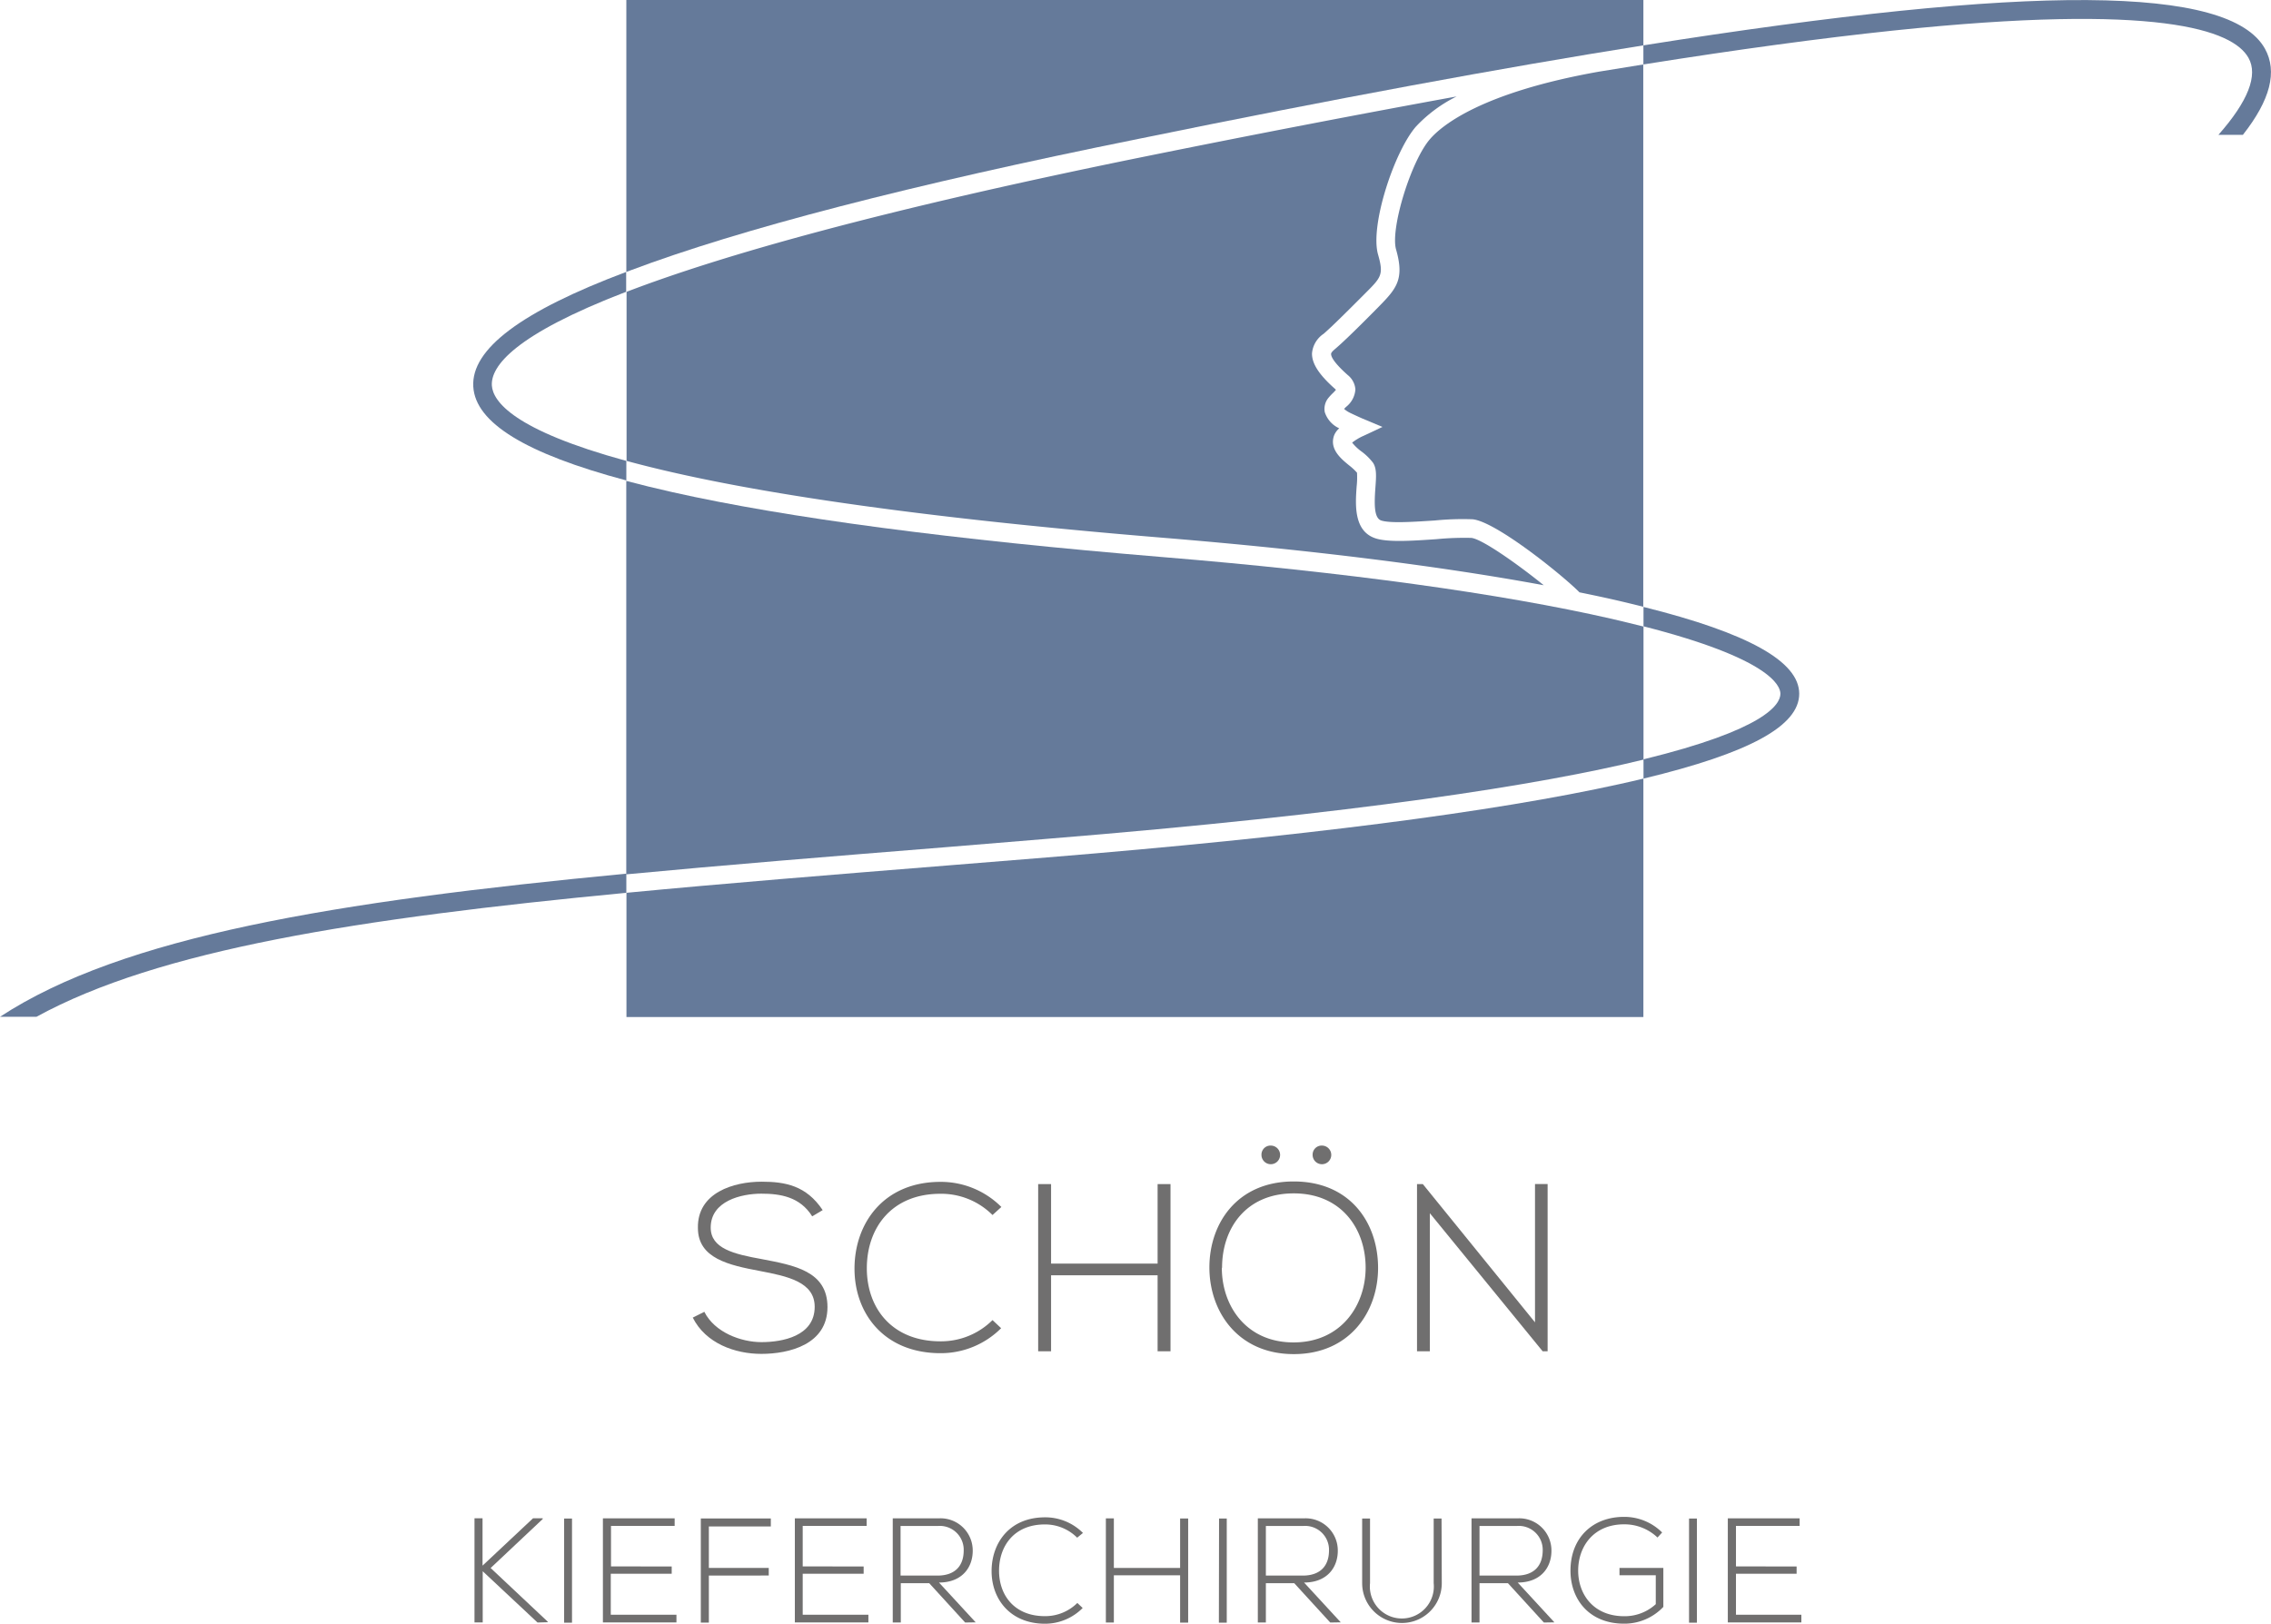 <svg id="schoen-logo" xmlns="http://www.w3.org/2000/svg" width="392.46" height="280.64" viewBox="0 0 392.46 280.64">
  <defs>
    <style>
      .cls-1 {
        fill: #706f6f;
      }

      .cls-2 {
        fill: none;
      }

      .cls-3 {
        fill: #657a9a;
      }
    </style>
  </defs>
  <title>Schoen Kieferchirurgie</title>
  <g id="text">
    <path class="cls-1" d="M131.57,206.31c-3.43,0-8.75,1.24-8.75,5.86,0,3.63,4,4.58,8.83,5.45,5.57,1.07,11.35,2.06,11.35,8.29,0,6.48-6.64,8.09-11.43,8.09-4.54,0-9.62-1.81-11.85-6.27l2-1c1.78,3.55,6.32,5.24,9.87,5.24s9.2-1,9.2-6.11c0-4.29-4.7-5.28-9.49-6.19-5.29-1-10.69-2.15-10.69-7.43-.13-6.11,6.19-8,11-8,4.08,0,7.72.66,10.56,4.91l-1.81,1.08C138.25,206.84,134.83,206.31,131.57,206.31Z"/>
    <path class="cls-1" d="M162.53,233.88c-9.7,0-14.86-6.81-14.86-14.61s5-15,14.86-15a14.78,14.78,0,0,1,10.52,4.34L171.52,210a12.53,12.53,0,0,0-9-3.67c-8.47,0-12.72,5.94-12.72,12.87s4.38,12.63,12.72,12.63a12.62,12.62,0,0,0,9-3.67l1.49,1.4A14.74,14.74,0,0,1,162.53,233.88Z"/>
    <path class="cls-1" d="M200.05,220.42H181.64v13.13h-2.23v-28.9h2.23V218.4h18.41V204.65h2.23v28.9h-2.23Z"/>
    <path class="cls-1" d="M238.15,219.14c0,7.6-4.92,14.9-14.57,14.9S209,226.7,209,219.06s4.82-14.86,14.57-14.86S238.15,211.34,238.15,219.14Zm-27,0c0,6.52,4.17,12.88,12.39,12.88S236,225.62,236,219.1c0-6.69-4.17-12.84-12.42-12.84S211.19,212.29,211.19,219.1ZM219.65,198a1.61,1.61,0,1,1-1.65,1.61A1.56,1.56,0,0,1,219.65,198Zm8.84,0a1.61,1.61,0,1,1-1.65,1.61A1.56,1.56,0,0,1,228.49,198Z"/>
    <path class="cls-1" d="M265.27,228.55v-23.9h2.18v28.9h-.86L247.1,209.69v23.86h-2.22v-28.9h1Z"/>
    <path class="cls-1" d="M92.89,280.43l-9.47-8.86v8.84H82v-18h1.39v8.19l8.73-8.19h1.67v.13l-9,8.47,9.86,9.27v.1Z"/>
    <path class="cls-1" d="M97.49,262.46h1.36v18H97.49Z"/>
    <path class="cls-1" d="M116.08,270.75V272H105.55v7.09H116.9v1.33H104.19v-18h12.4v1.31h-11v7Z"/>
    <path class="cls-1" d="M132.85,271v1.31H122.5v8.14h-1.39v-18h12.1v1.38H122.5V271Z"/>
    <path class="cls-1" d="M149.25,270.75V272H138.72v7.09h11.35v1.33H137.36v-18h12.41v1.31H138.72v7Z"/>
    <path class="cls-1" d="M166.79,280.43l-6.21-6.8h-4.91v6.8h-1.39v-18h7.91a5.56,5.56,0,0,1,5.91,5.6c0,2.92-1.88,5.49-5.83,5.49l6.34,6.88ZM162,272.32c3.11,0,4.52-1.75,4.54-4.29a4.13,4.13,0,0,0-4.39-4.29h-6.52v8.58Z"/>
    <path class="cls-1" d="M180.6,280.64c-6,0-9.24-4.24-9.24-9.09s3.08-9.3,9.24-9.3a9.19,9.19,0,0,1,6.55,2.7l-1,.82a7.82,7.82,0,0,0-5.6-2.29c-5.26,0-7.9,3.7-7.9,8s2.72,7.85,7.9,7.85a7.88,7.88,0,0,0,5.63-2.28l.92.87A9.15,9.15,0,0,1,180.6,280.64Z"/>
    <path class="cls-1" d="M203.94,272.27H192.49v8.16h-1.38v-18h1.38V271h11.45v-8.55h1.39v18h-1.39Z"/>
    <path class="cls-1" d="M210.67,262.46H212v18h-1.36Z"/>
    <path class="cls-1" d="M229.88,280.43l-6.22-6.8h-4.9v6.8h-1.39v-18h7.91a5.56,5.56,0,0,1,5.91,5.6c0,2.92-1.88,5.49-5.83,5.49l6.34,6.88Zm-4.75-8.11c3.1,0,4.52-1.75,4.54-4.29a4.13,4.13,0,0,0-4.39-4.29h-6.52v8.58Z"/>
    <path class="cls-1" d="M249.16,273.63a6.88,6.88,0,1,1-13.76,0V262.46h1.36v11.17a5.53,5.53,0,1,0,11,0V262.46h1.36Z"/>
    <path class="cls-1" d="M266.8,280.43l-6.21-6.8h-4.91v6.8H254.3v-18h7.91a5.56,5.56,0,0,1,5.9,5.6c0,2.92-1.87,5.49-5.83,5.49l6.34,6.88Zm-4.75-8.11c3.11,0,4.52-1.75,4.55-4.29a4.13,4.13,0,0,0-4.39-4.29h-6.53v8.58Z"/>
    <path class="cls-1" d="M280.67,263.46c-5.29,0-7.94,3.85-7.94,8s2.7,7.88,7.94,7.88a7.93,7.93,0,0,0,5.47-2.08v-5h-6.27V271h7.58v6.73a9.27,9.27,0,0,1-6.78,2.9c-6.09,0-9.27-4.26-9.27-9.16,0-5.63,3.77-9.3,9.27-9.3a9.26,9.26,0,0,1,6.57,2.7l-.8.87A8.29,8.29,0,0,0,280.67,263.46Z"/>
    <path class="cls-1" d="M291.89,262.46h1.36v18h-1.36Z"/>
    <path class="cls-1" d="M310.48,270.75V272H300v7.09H311.3v1.33H298.59v-18H311v1.31H300v7Z"/>
  </g>
  <g id="symbol">
    <path class="cls-2" d="M307.68,119.9c0-1.38-1.82-6.08-23.66-11.69v23C305,126.12,307.68,121.76,307.68,119.9Z"/>
    <path class="cls-2" d="M6.3,175.78H108.24V154.31C61.79,158.75,27.44,164.16,6.3,175.78Z"/>
    <path class="cls-2" d="M388.57,10C385.88,5.18,373,.47,327.11,5.29,314.66,6.6,300.35,8.54,284,11.14V23.29h99.35C388.51,17.47,390.26,13,388.57,10Z"/>
    <path class="cls-2" d="M85,66.64c.16,2.74,3.71,7.69,23.21,13V50.43C88.88,57.88,84.83,63.31,85,66.64Z"/>
    <path class="cls-3" d="M180.72,145c54.22-4.41,85.41-9.34,103.3-13.71v-23q-2.53-.64-5.44-1.32c-19.2-4.39-46.07-8.09-77.71-10.69-36.22-3-64.7-6.74-84.64-11.21-2.84-.64-5.51-1.29-8-1.95v68c16.84-1.6,35.24-3.09,55.16-4.69Z"/>
    <path class="cls-3" d="M248.21,93.19c-4.09.28-8.32.57-10.49-.14-3.84-1.25-3.49-5.92-3.27-9a14,14,0,0,0,.06-2.35,9.81,9.81,0,0,0-1.37-1.27c-1.37-1.12-3.44-2.81-2.59-5.17a3.16,3.16,0,0,1,.89-1.23,4.63,4.63,0,0,1-2.5-2.8,3,3,0,0,1,.67-2.51,10,10,0,0,1,.7-.75,6.32,6.32,0,0,0,.56-.6l-.14-.14c-2.78-2.46-4-4.35-4-6.12a4.53,4.53,0,0,1,2-3.41c1.38-1.18,4.21-4,7.2-7,2.78-2.78,3.21-3.21,2.22-6.7-1.44-5,2.82-17.89,6.58-22.16a24.53,24.53,0,0,1,7-5.17c-16.45,3-34.51,6.46-54.29,10.47-45.28,9.2-72.74,17-89.16,23.3V79.66c16.67,4.55,45,9.37,92.9,13.3,25.41,2.09,47.76,4.89,65.6,8.19-4.38-3.55-10.66-8-12.51-8.18A50,50,0,0,0,248.21,93.19Z"/>
    <path class="cls-3" d="M196.76,24C230.48,17.1,259.47,11.74,284,7.84V0H108.24V47l.61-.23C127.86,39.6,157.43,31.93,196.76,24Z"/>
    <path class="cls-3" d="M181,148.19l-17.32,1.4c-20,1.61-38.53,3.1-55.42,4.72v21.47H284V134.57c-1.31.32-2.67.63-4.08.94C258.05,140.36,224.75,144.63,181,148.19Z"/>
    <path class="cls-3" d="M284,11.14l-7.71,1.25C256,16,249.16,21.7,247.16,24c-3.29,3.73-6.93,15.53-5.9,19.12,1.46,5.11.12,6.72-3,9.89s-5.91,5.91-7.38,7.17c-.42.36-.85.72-.85,1s.13,1.2,2.9,3.66a3.49,3.49,0,0,1,1.3,2.47,4.2,4.2,0,0,1-1.59,3,4.17,4.17,0,0,0-.36.37,4.8,4.8,0,0,0,1.06.69c.68.33,2.16,1,2.18,1l3.39,1.42-3.33,1.56a9.41,9.41,0,0,0-1.91,1.15,8.16,8.16,0,0,0,1.57,1.5A9.86,9.86,0,0,1,237.29,80c.64,1,.54,2.36.4,4.27-.2,2.76-.27,5.26,1,5.69,1.57.52,5.83.22,9.26,0a48.91,48.91,0,0,1,6.52-.21c4,.35,15.56,9.67,18.49,12.63,2.17.44,4.29.89,6.3,1.35,1.64.38,3.21.76,4.72,1.14V11.14Z"/>
    <path class="cls-3" d="M85,66.64c-.2-3.33,3.85-8.76,23.21-16.21V47C90.06,53.83,81.4,60.34,81.79,66.83c.37,6.23,9,11.56,26.45,16.21V79.66C88.74,74.33,85.19,69.38,85,66.64Z"/>
    <path class="cls-3" d="M307.68,119.9c0,1.86-2.68,6.22-23.66,11.34v3.33c18.33-4.41,26.91-9.1,26.91-14.67s-8.82-10.49-26.91-15v3.35C305.86,113.82,307.68,118.52,307.68,119.9Z"/>
    <path class="cls-3" d="M327.11,5.29C373,.47,385.88,5.18,388.57,10c1.69,3-.06,7.49-5.2,13.31h4.23c4.76-6.05,6-10.95,3.81-14.9C385.29-2.52,351.4-2.86,284,7.84v3.3C300.35,8.54,314.66,6.6,327.11,5.29Z"/>
    <path class="cls-3" d="M108.24,154.31V151c-50.5,4.83-87,10.82-108.24,24.74H6.3C27.44,164.16,61.79,158.75,108.24,154.31Z"/>
  </g>
</svg>
